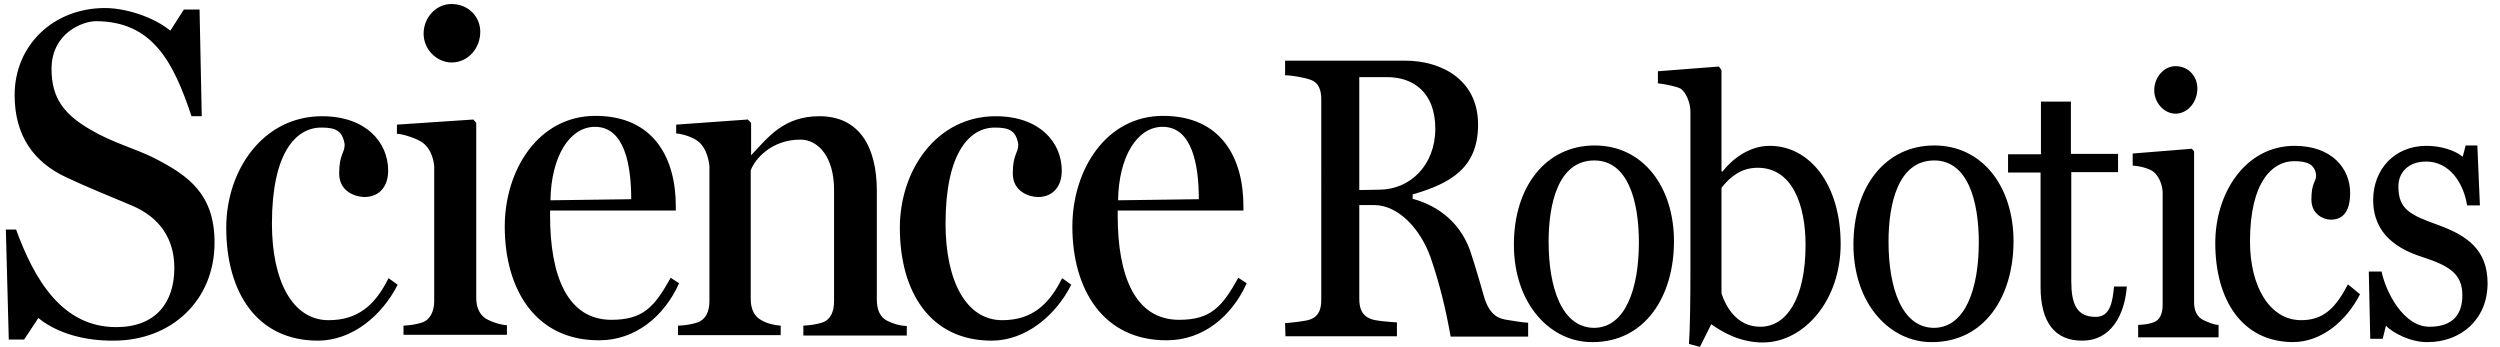 <?xml version="1.0" encoding="utf-8"?>
<!-- Generator: Adobe Illustrator 25.2.3, SVG Export Plug-In . SVG Version: 6.00 Build 0)  -->
<svg version="1.1" id="Layer_1" xmlns="http://www.w3.org/2000/svg" xmlns:xlink="http://www.w3.org/1999/xlink" x="0px" y="0px"
	 viewBox="0 0 684 95" style="enable-background:new 0 0 684 95;" xml:space="preserve">
<style type="text/css">
	.st0{fill-rule:evenodd;clip-rule:evenodd;}
</style>
<g>
	<path class="st0" d="M351.6,88.4c1.7-0.1,5.5-0.5,6.9-1c2.4-0.9,3-2.9,3-5.4V27.2c0-2.4-0.6-4.6-3-5.4c-1.7-0.6-5.1-1.2-6.9-1.2v-4
		h32.9c9.6,0,19.9,5,19.9,17.5c0,11.9-7.6,16.1-17.9,19.1v1.2c5.7,1.5,12.6,5.5,15.7,14.1c1.5,4.4,3.4,11.2,3.9,12.9
		c1.6,5.2,4.3,5.8,6.1,6.1c1.9,0.3,4.1,0.7,5.9,0.8v3.8h-21.2c-1.4-7.8-3-14.4-5.5-21.7c-2.7-7.6-8.7-14.3-15.5-14.3h-4v25.7
		c0,2.5,0.7,4.5,3,5.4c1.2,0.6,5.5,0.9,7.3,1V92h-30.5L351.6,88.4L351.6,88.4L351.6,88.4z M377.3,51.9c8.5,0,15.4-6.7,15.4-16.7
		c0-9.8-5.9-14.1-13.2-14.1h-7.6V52L377.3,51.9L377.3,51.9L377.3,51.9z"/>
	<path class="st0" d="M414.2,66.9c0-15.9,8.8-27.1,22.1-27.1S458,51.2,458,66c0,15.1-7.9,27.6-22.3,27.6
		C424.3,93.7,414.2,83.3,414.2,66.9L414.2,66.9z M448.4,66.3c0-11.3-3-22.4-12.2-22.4c-9.9,0-12.5,11.9-12.5,22.2
		c0,12.6,3.6,23.6,12.5,23.6C444.7,89.6,448.4,79,448.4,66.3z"/>
	<path class="st0" d="M462.1,94.1c0.3-4.2,0.4-12.2,0.4-20V30.5c0-2.2-1.1-5.1-2.6-6.2c-1.2-0.7-4.5-1.3-6.3-1.5v-3.3l16.7-1.3
		l0.7,1v27.7h0.3c2.2-2.8,6.8-7,12.9-7c10.9,0,19.4,10.5,19.4,26.9c0,15.4-10,26.9-21.3,26.9c-6.4,0-11.3-3-14.1-5l-3.1,6.2
		L462.1,94.1z M494,67c0-10.7-3.5-21.1-13.1-21.1c-4.5,0-7.6,2.5-9.9,5.5v28.9c1.1,3.3,4,9.1,10.6,9.1C488.8,89.4,494,81.7,494,67z
		 M507.1,66.9c0-15.9,8.8-27.1,22.1-27.1s21.7,11.4,21.7,26.2c0,15.1-7.9,27.6-22.3,27.6C517.2,93.7,507.1,83.3,507.1,66.9z
		 M541.4,66.3c0-11.3-3-22.4-12.2-22.4c-9.9,0-12.5,11.9-12.5,22.2c0,12.6,3.6,23.6,12.5,23.6C537.7,89.6,541.4,79,541.4,66.3z
		 M558.3,78.5V47.2h-8.9v-5h9V27.8h8.2v14.3h12.9v5h-12.8v29.7c0,6.3,1.4,9.9,6.7,9.9c4,0,4.6-4.2,5-8.3h3.5
		c-0.6,8-4.5,14.8-12.1,14.8C562.1,93.3,558.3,88,558.3,78.5L558.3,78.5z M585,88.9c1.7-0.1,2.8-0.2,4.2-0.7
		c1.7-0.6,2.5-2.3,2.5-4.8v-31c-0.2-2.3-1.1-4.2-2.5-5.4c-1.3-1-4-1.6-5.7-1.7V42l16.2-1.3l0.6,0.7v41.3c0,2.4,0.9,4.1,2.6,4.9
		c1.4,0.6,2.5,1.2,4.1,1.3v3.4h-22L585,88.9L585,88.9z M589.4,24.7c0-3.6,2.7-6.6,5.8-6.6c3.6,0,6,2.8,6,6.1c0,3.7-2.6,6.9-6,6.9
		C592.1,31.1,589.4,28.1,589.4,24.7z M606.1,66.5c0-13.8,8.3-26.6,21.7-26.6c10.1,0,15.2,6.1,15.2,12.9c0,4.7-1.7,7.3-5.3,7.3
		c-1.9,0-5.3-1.4-5.3-5.5c0-4.8,1.3-4.7,1.3-6.7c-0.4-3.1-2.6-3.8-6.1-3.8c-5.7,0-12,5.4-12,22c0,12.3,5.4,21.5,14,21.5
		c6.1,0,9.4-3.3,12.8-9.8l3.3,2.7c-3.7,7.3-10.5,13.1-18.4,13.1C613.3,93.5,606.1,81.9,606.1,66.5z M652.8,89.1l-0.9,3.6h-3.4
		l-0.4-18.4h3.5c1.1,5.4,5.9,15.1,13.1,15.1c6.6,0,9-3.6,9-8.6c0-5.9-3.6-8.1-11-10.5c-6.2-2-13.4-5.9-13.4-15.6
		c0-8.3,5.8-14.8,14.6-14.8c3.7,0,7.6,1.1,9.9,3l0.8-3.1h3.2l0.7,16.4H675c-1-6.3-4.9-12-11.2-12c-5,0-7.6,3.1-7.6,6.8
		c0,6.3,3.2,7.8,11,10.6c7.9,2.9,13.4,6.8,13.4,15.9c0,9.9-7.3,16.1-16.4,16.1C659.6,93.7,654.5,91,652.8,89.1L652.8,89.1z M10.5,87
		l-3.9,5.9H2.4L1.6,62.8h2.8c5,13.7,12.6,26.7,27.4,26.7c10.7,0,15.9-6.6,15.9-16.2c0-7.9-3.9-13.8-11.7-17.1
		c-6.6-2.8-11.3-4.6-17.9-7.7C9.3,44.4,4,37.2,4,26C4,12.3,14.7,2.2,28.7,2.2c6.1,0,13.7,2.7,17.9,6.2l3.7-5.8h4.3l0.6,29.2h-2.8
		c-4.9-14.7-10.6-26-26.2-26c-3.4,0-12.1,3.1-12.1,13.1c0,7.9,3.4,12.4,10.7,16.6c5.9,3.5,11.8,5,17.1,7.6
		c9.7,4.9,16.8,10,16.8,23.3c0,15.7-11.7,26.8-27.6,26.8C21.2,93.3,14.2,90.1,10.5,87 M61.9,62.3c0-15.8,10.1-30.5,26.2-30.5
		c12,0,18.1,7.1,18.1,14.9c0,4.3-2.4,7.2-6.5,7.2c-2.3,0-6.9-1.4-6.9-6.4c0-5.4,1.5-5.5,1.5-8c-0.6-3.7-2.4-4.6-6.4-4.6
		c-6.9,0-13.5,6.8-13.5,26.3c0,15.6,5.6,26.4,15.5,26.4c7.9,0,12.7-4,16.4-11.5l2.5,1.8c-4.3,8.5-12.5,15.3-21.8,15.3
		C70.3,93.2,61.9,80,61.9,62.3 M115.9,9.2c0-4.4,3.4-8.1,7.6-8.1c4.7,0,7.9,3.5,7.9,7.6c0,4.5-3.3,8.4-7.9,8.4
		C119.3,17,115.9,13.4,115.9,9.2z M110.4,89.1c2-0.1,3.7-0.4,5.2-0.9c2.2-0.8,3.2-3.2,3.2-5.8v-37c-0.3-2.7-1.3-5-3.2-6.4
		c-1.4-1-5-2.3-7-2.4v-2.5l20.9-1.4l0.8,0.9v48c0,2.7,1.1,4.9,3.2,5.9c1.8,0.9,3.8,1.4,5.2,1.5v2.6h-28.3L110.4,89.1L110.4,89.1z
		 M172.7,54.5c0-9.3-1.8-19.8-9.9-19.8c-6.9,0-12,8-12.2,20.1L172.7,54.5L172.7,54.5z M138.1,62c0-15.5,9.2-30.3,24.8-30.3
		c16,0,22,11.6,22,24.7v1.2h-34.4V59c0,16.6,4.8,28.5,16.8,28.5c8.7,0,11.8-3.6,16.2-11.5l2.3,1.5c-4.1,9.1-12,15.6-21.8,15.6
		C146.4,93.2,138.1,79,138.1,62z"/>
	<path class="st0" d="M185.7,89.1c2-0.1,3.7-0.4,5.2-0.9c2.2-0.8,3.2-3,3.2-5.8v-37c-0.3-2.7-1.3-5.4-3.2-6.8
		c-1.3-1-3.8-1.9-5.9-2.1v-2.4l19.6-1.4l0.9,0.9v8.8h0.1c4.5-4.8,8.8-10.6,18.6-10.6c10.7,0,15.7,8.1,15.7,20.4V82
		c0,2.8,0.9,4.8,2.9,5.8c1.7,0.8,3.2,1.3,5.3,1.4v2.6h-28.3v-2.7c1.9-0.1,3.9-0.4,5.3-0.9c2.2-0.8,3.1-3,3.1-5.8V51.9
		c0-8.9-4.3-13.7-9.2-13.7c-8,0-12.5,5.4-13.6,8.4v35.2c0,2.8,1,4.8,2.9,5.8c1.5,0.9,3.6,1.4,5.3,1.5v2.6h-28.1v-2.6H185.7z
		 M246.2,62.3c0-15.8,10.1-30.5,26.2-30.5c12,0,18.1,7.1,18.1,14.9c0,4.3-2.4,7.2-6.5,7.2c-2.3,0-6.9-1.4-6.9-6.4
		c0-5.4,1.5-5.5,1.5-8c-0.6-3.7-2.4-4.6-6.4-4.6c-6.9,0-13.5,6.8-13.5,26.3c0,15.6,5.6,26.4,15.5,26.4c7.9,0,12.7-4,16.4-11.5
		l2.5,1.8c-4.3,8.5-12.5,15.3-21.8,15.3C254.6,93.2,246.2,80,246.2,62.3 M328,54.5c0-9.3-1.8-19.8-9.9-19.8c-6.9,0-12,8-12.2,20.1
		L328,54.5z M293.4,62c0-15.5,9.2-30.3,24.8-30.3c16,0,22,11.6,22,24.7v1.2h-34.4V59c0,16.6,4.8,28.5,16.8,28.5
		c8.7,0,11.8-3.6,16.2-11.5l2.3,1.5c-4.1,9.1-12,15.6-21.8,15.6C301.7,93.2,293.4,79,293.4,62z"/>
</g>
</svg>
